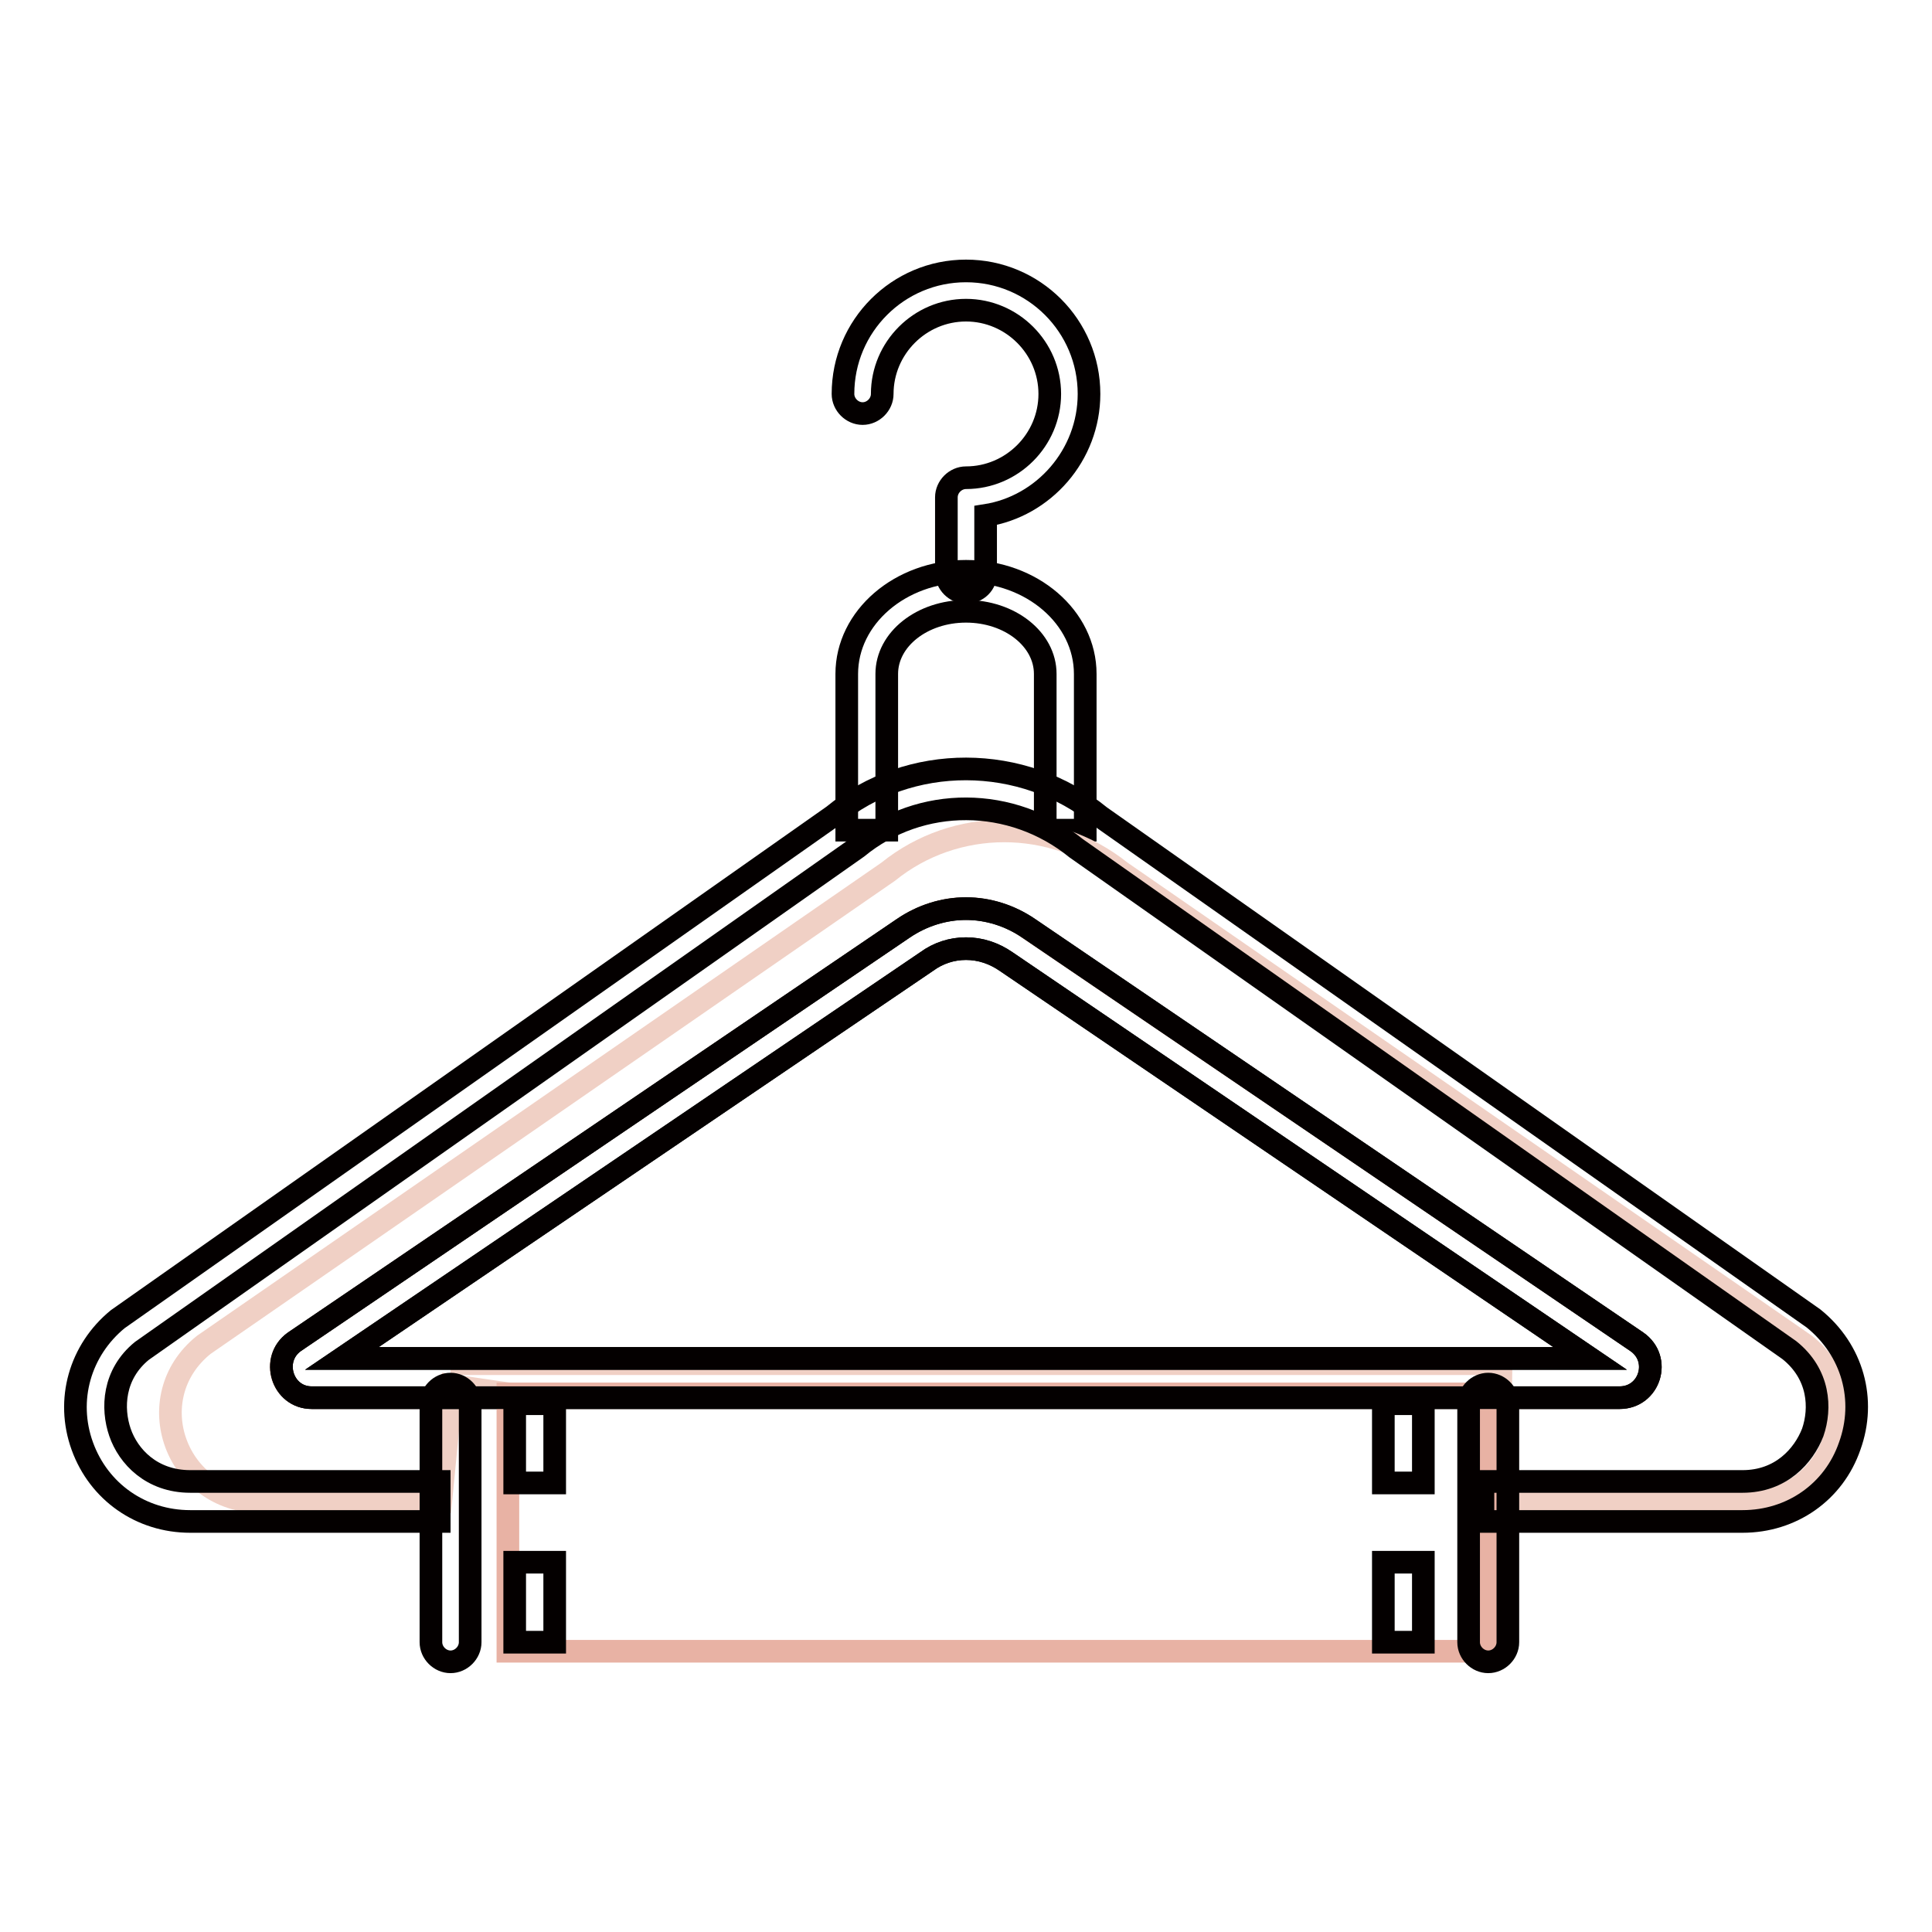 <?xml version="1.0" encoding="utf-8"?>
<!-- Svg Vector Icons : http://www.onlinewebfonts.com/icon -->
<!DOCTYPE svg PUBLIC "-//W3C//DTD SVG 1.1//EN" "http://www.w3.org/Graphics/SVG/1.1/DTD/svg11.dtd">
<svg version="1.1" xmlns="http://www.w3.org/2000/svg" xmlns:xlink="http://www.w3.org/1999/xlink" x="0px" y="0px" viewBox="0 0 256 256" enable-background="new 0 0 256 256" xml:space="preserve">
<g> <path stroke-width="3" fill-opacity="0" stroke="#040000"  d="M143.8,110h-5.3V89.3c0-4.6-4.7-8.3-10.5-8.3c-5.8,0-10.5,3.7-10.5,8.3V110h-5.3V89.3 c0-7.5,7.1-13.6,15.8-13.6c8.7,0,15.8,6.1,15.8,13.6L143.8,110L143.8,110L143.8,110z"/> <path stroke-width="3" fill-opacity="0" stroke="#040000"  d="M128,78.5c-1.4,0-2.6-1.2-2.6-2.6v-10c0-1.4,1.2-2.6,2.6-2.6c6.1,0,11.1-5,11.1-11.1 c0-6.1-5-11.1-11.1-11.1c-6.1,0-11.1,5-11.1,11.1c0,1.4-1.2,2.6-2.6,2.6s-2.6-1.2-2.6-2.6c0-9,7.3-16.3,16.3-16.3 c9,0,16.3,7.3,16.3,16.3c0,8.1-6,14.9-13.7,16.1v7.6C130.7,77.3,129.5,78.5,128,78.5z"/> <path stroke-width="3" fill-opacity="0" stroke="#f0d0c5"  d="M59.7,180.7h139.2l-0.3,18.3h33c11.2,0,16.3-13.9,7.6-20.8l-90.7-62.7c-9-7.2-21.9-7.2-30.8,0l-90.7,62.7 c-8.7,7-3.7,20.8,7.6,20.8h23.8l1.5-15.4l11.7,1.7 M214.7,185.2H41.3c-4,0-5.6-5.1-2.3-7.4l80.7-54.8c5-3.5,11.6-3.5,16.5,0 l80.7,54.8C220.2,180.1,218.6,185.2,214.7,185.2z"/> <path stroke-width="3" fill-opacity="0" stroke="#040000"  d="M128,125.7c1.9,0,3.7,0.6,5.3,1.7l77.4,52.6H45.3l77.5-52.6C124.3,126.3,126.1,125.7,128,125.7 M128,120.4 c-2.9,0-5.8,0.9-8.3,2.6L39,177.8c-3.2,2.3-1.6,7.4,2.3,7.4h173.3c4,0,5.6-5.1,2.3-7.4L136.3,123 C133.8,121.3,130.9,120.4,128,120.4L128,120.4z"/> <path stroke-width="3" fill-opacity="0" stroke="#e8b2a4"  d="M67.3,184.7h129.9v34.1H67.3V184.7z"/> <path stroke-width="3" fill-opacity="0" stroke="#040000"  d="M230.9,201.6h-34.4v-5.3h34.4c5.1,0,8.1-3.4,9.3-6.5c1.1-3.2,0.9-7.7-3.1-10.9l-94.5-66.5 c-8.5-6.9-20.6-7-29-0.1L18.8,179c-3.8,3.1-4,7.6-2.9,10.8c1.1,3.2,4.2,6.5,9.3,6.5h33v5.3h-33c-6.5,0-12.1-3.9-14.3-10 c-2.2-6.1-0.3-12.7,4.7-16.8l94.8-66.7c10.1-8.3,25.1-8.3,35.4,0.1l94.5,66.5c5.2,4.2,7,10.8,4.8,16.9 C243,197.7,237.4,201.6,230.9,201.6L230.9,201.6z"/> <path stroke-width="3" fill-opacity="0" stroke="#040000"  d="M128,125.7c1.9,0,3.7,0.6,5.3,1.7l77.4,52.6H45.3l77.5-52.6C124.3,126.3,126.1,125.7,128,125.7 M128,120.4 c-2.9,0-5.8,0.9-8.3,2.6L39,177.8c-3.2,2.3-1.6,7.4,2.3,7.4h173.3c4,0,5.6-5.1,2.3-7.4L136.3,123 C133.8,121.3,130.9,120.4,128,120.4L128,120.4z"/> <path stroke-width="3" fill-opacity="0" stroke="#040000"  d="M59.7,220.2c-1.4,0-2.6-1.2-2.6-2.6v-31.6c0-1.4,1.2-2.6,2.6-2.6s2.6,1.2,2.6,2.6v31.6 C62.3,219,61.1,220.2,59.7,220.2z M73.5,217.6h-5.3V207h5.3V217.6z M73.5,196.5h-5.3v-10.5h5.3V196.5z M188.6,217.6h-5.3V207h5.3 V217.6z M188.6,196.5h-5.3v-10.5h5.3V196.5z M197.2,220.2c-1.4,0-2.6-1.2-2.6-2.6v-31.6c0-1.4,1.2-2.6,2.6-2.6 c1.4,0,2.6,1.2,2.6,2.6v31.6C199.8,219,198.6,220.2,197.2,220.2z"/></g>
</svg>
